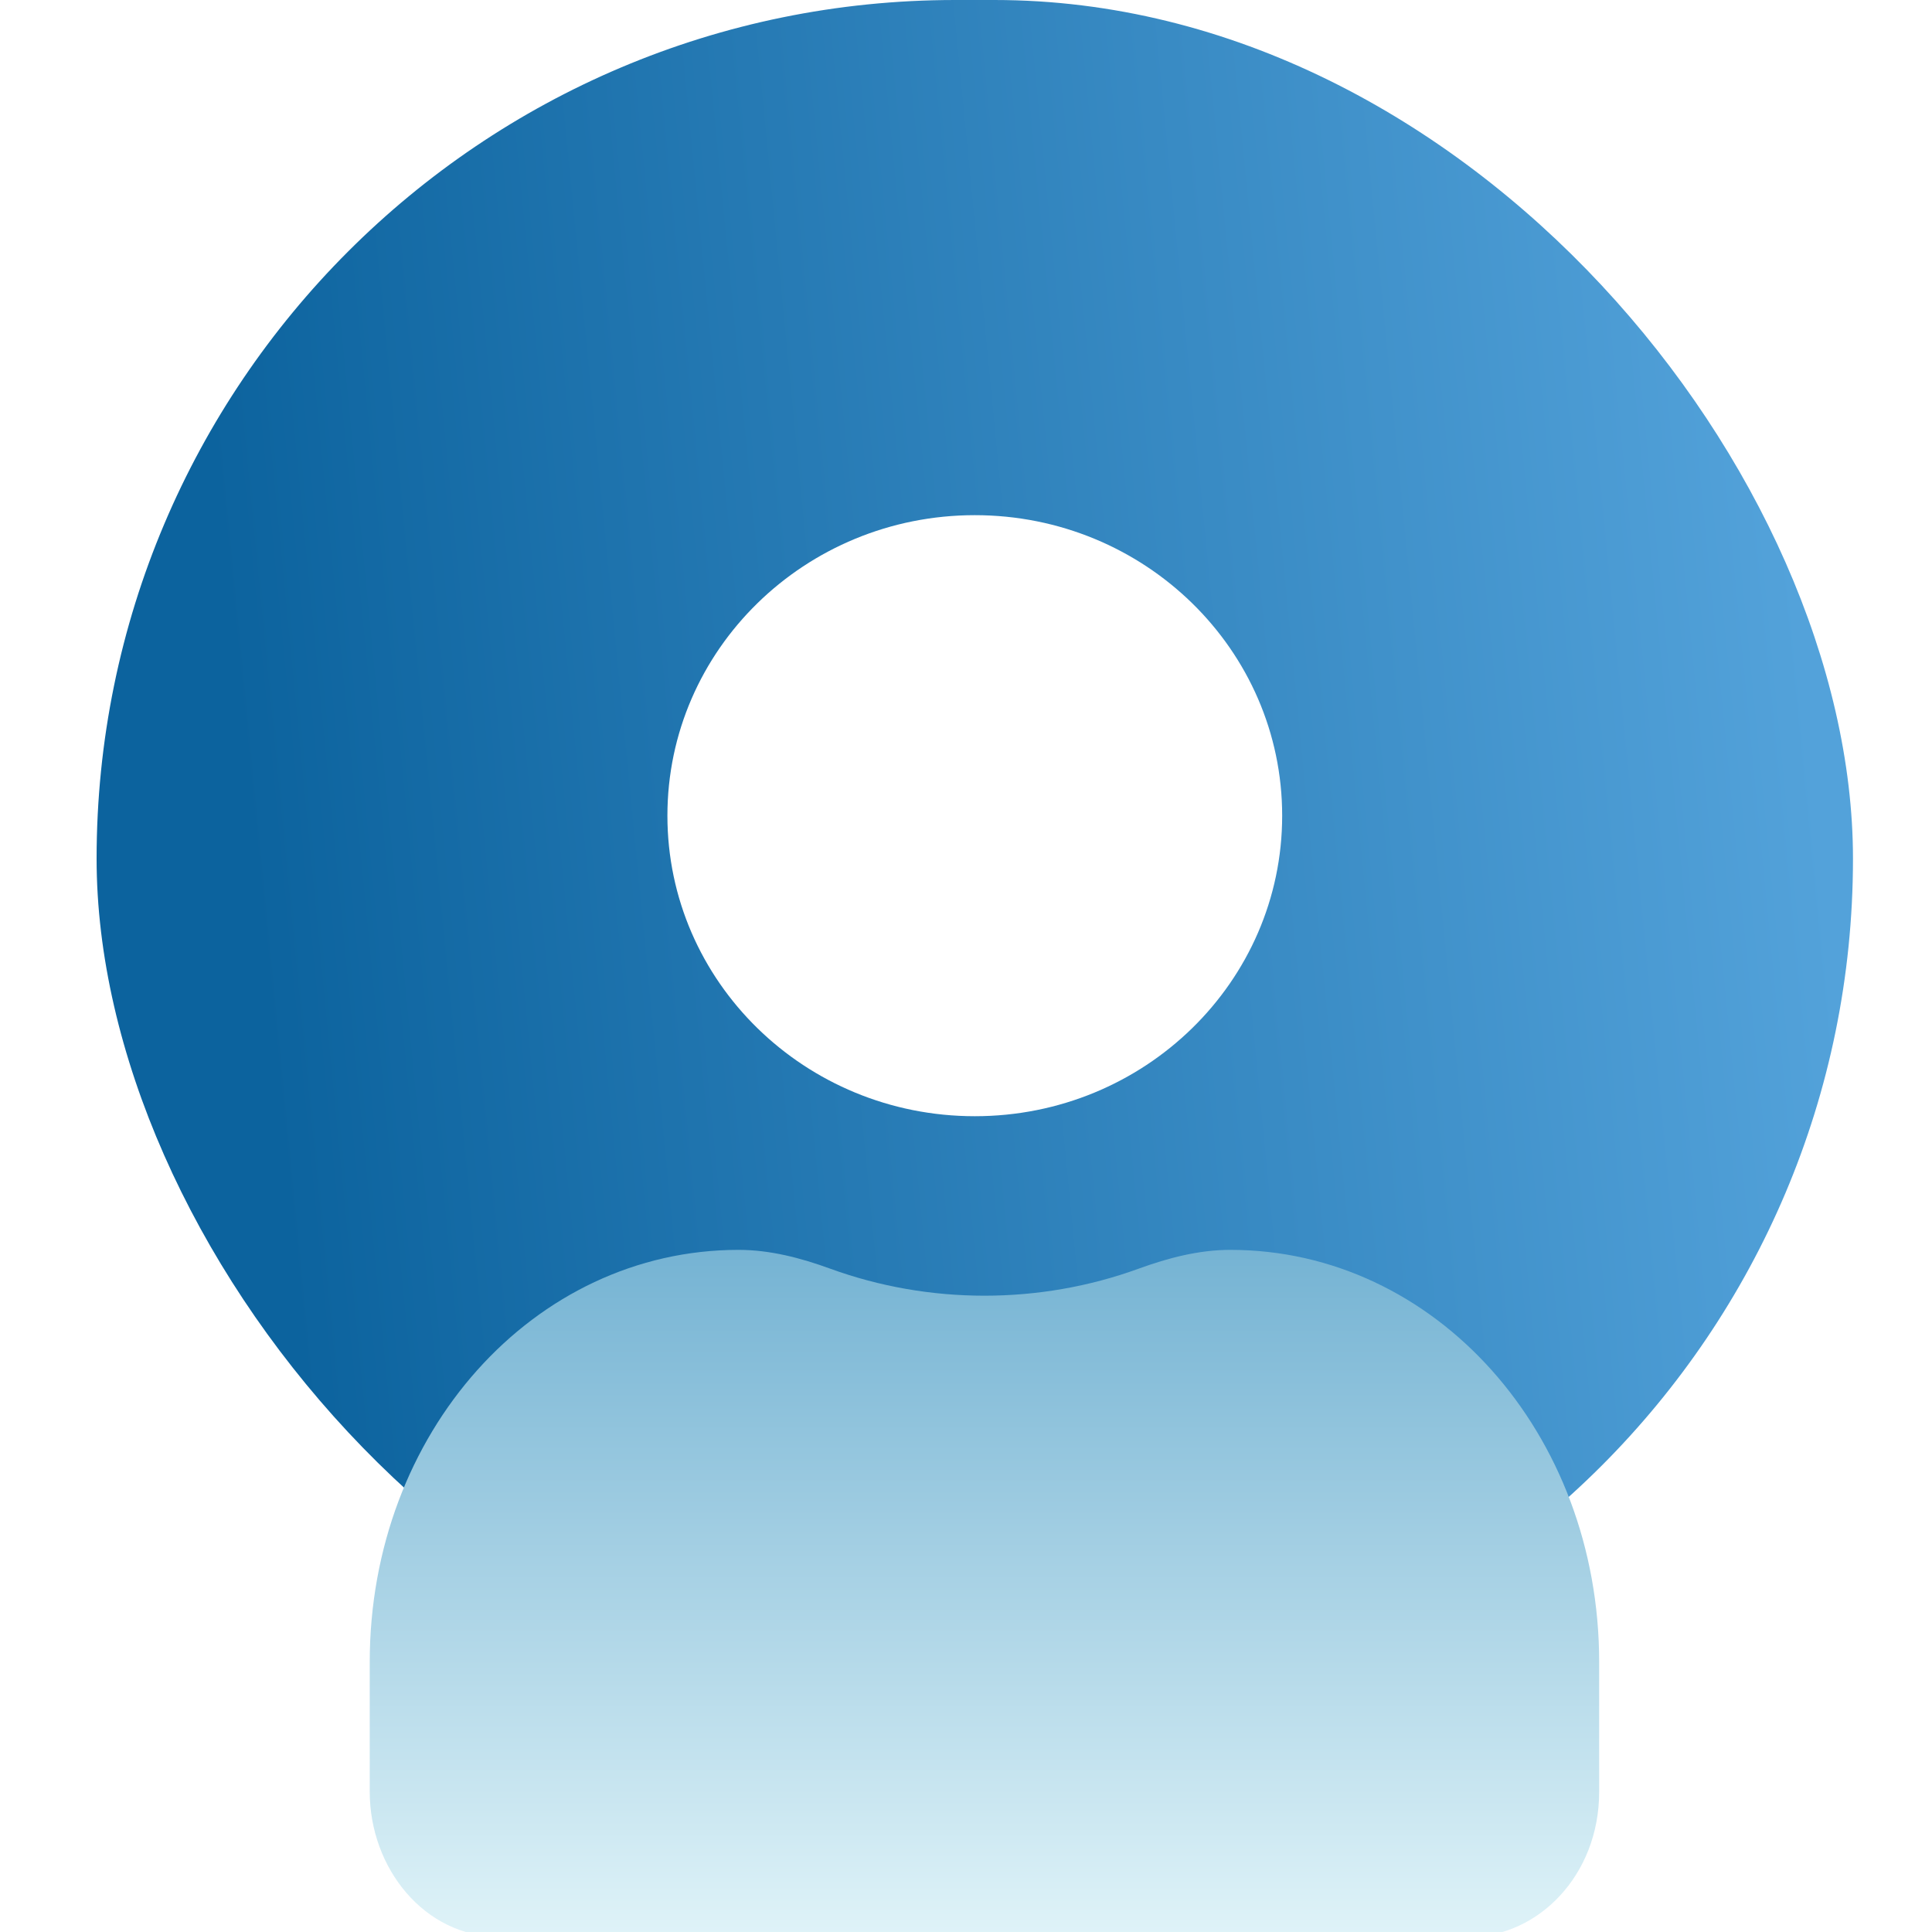 <?xml version="1.0" encoding="UTF-8"?> <svg xmlns="http://www.w3.org/2000/svg" width="40" height="40" viewBox="0 0 40 40" fill="none"><rect x="2" width="36.364" height="35.556" rx="17.778" fill="url(#paint0_linear_902_5471)"></rect><g filter="url(#filter0_i_902_5471)"><path d="M32.909 34.311V36.997C32.909 38.735 31.636 40 30.222 40H10.142C8.586 40 7.455 38.577 7.455 36.997V34.311C7.455 29.57 10.848 25.777 15.091 25.777V25.777C15.742 25.777 16.378 25.944 16.99 26.167C18.012 26.539 19.097 26.726 20.182 26.726C21.267 26.726 22.352 26.539 23.373 26.167C23.985 25.944 24.622 25.777 25.273 25.777V25.777C29.515 25.777 32.909 29.57 32.909 34.311Z" fill="url(#paint1_linear_902_5471)"></path></g><path d="M20.182 23.11C23.697 23.11 26.546 20.325 26.546 16.888C26.546 13.452 23.697 10.666 20.182 10.666C16.668 10.666 13.818 13.452 13.818 16.888C13.818 20.325 16.668 23.11 20.182 23.11Z" fill="white"></path><defs><filter id="filter0_i_902_5471" x="7.455" y="25.777" width="25.655" height="14.323" filterUnits="userSpaceOnUse" color-interpolation-filters="sRGB"><feFlood flood-opacity="0" result="BackgroundImageFix"></feFlood><feBlend mode="normal" in="SourceGraphic" in2="BackgroundImageFix" result="shape"></feBlend><feColorMatrix in="SourceAlpha" type="matrix" values="0 0 0 0 0 0 0 0 0 0 0 0 0 0 0 0 0 0 127 0" result="hardAlpha"></feColorMatrix><feOffset dx="0.2" dy="0.1"></feOffset><feGaussianBlur stdDeviation="0.5"></feGaussianBlur><feComposite in2="hardAlpha" operator="arithmetic" k2="-1" k3="1"></feComposite><feColorMatrix type="matrix" values="0 0 0 0 1 0 0 0 0 1 0 0 0 0 1 0 0 0 0.6 0"></feColorMatrix><feBlend mode="normal" in2="shape" result="effect1_innerShadow_902_5471"></feBlend></filter><linearGradient id="paint0_linear_902_5471" x1="4.465" y1="10.848" x2="36.809" y2="7.697" gradientUnits="userSpaceOnUse"><stop stop-color="#0C639E"></stop><stop offset="1" stop-color="#53A2DA"></stop></linearGradient><linearGradient id="paint1_linear_902_5471" x1="20.182" y1="25.777" x2="20.182" y2="40" gradientUnits="userSpaceOnUse"><stop stop-color="#75B3D3"></stop><stop offset="1" stop-color="#DFF3F8"></stop></linearGradient></defs></svg> 